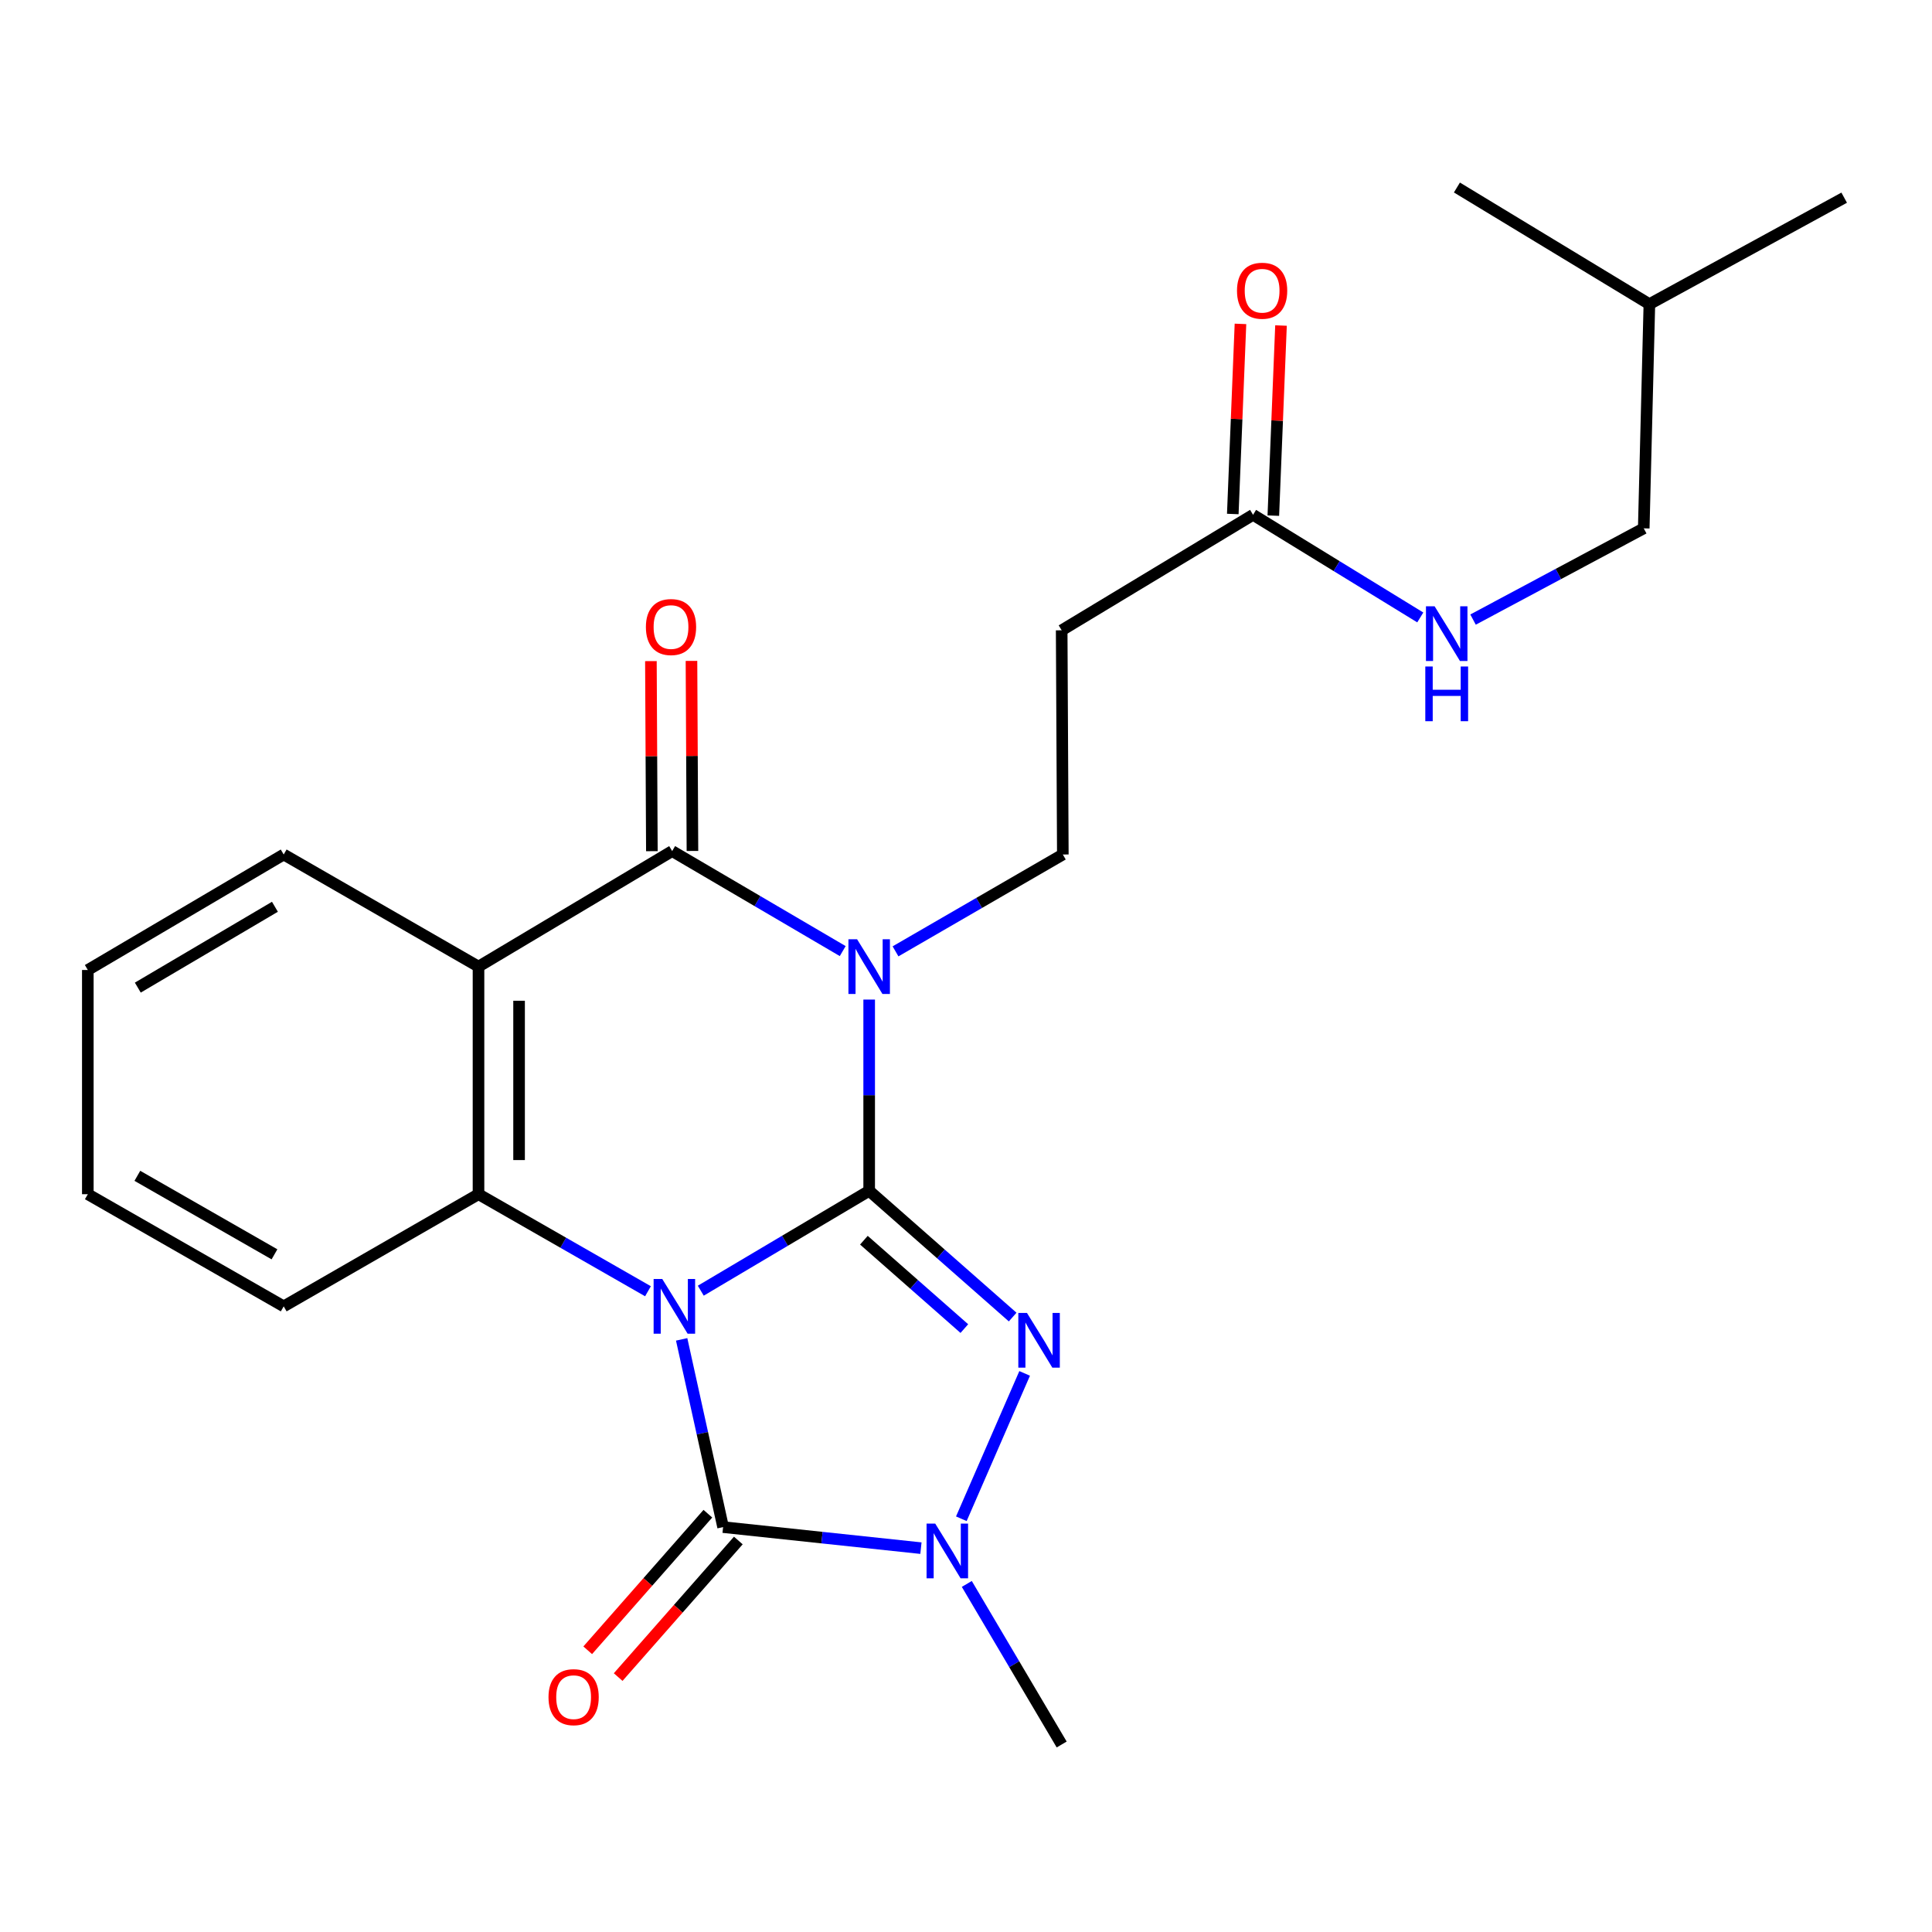 <?xml version='1.0' encoding='iso-8859-1'?>
<svg version='1.1' baseProfile='full'
              xmlns='http://www.w3.org/2000/svg'
                      xmlns:rdkit='http://www.rdkit.org/xml'
                      xmlns:xlink='http://www.w3.org/1999/xlink'
                  xml:space='preserve'
width='1000px' height='1000px' viewBox='0 0 1000 1000'>
<!-- END OF HEADER -->
<rect style='opacity:1.0;fill:#FFFFFF;stroke:none' width='1000' height='1000' x='0' y='0'> </rect>
<path class='bond-0' d='M 362.723,668.06 L 406.303,642.209' style='fill:none;fill-rule:evenodd;stroke:#0000FF;stroke-width:6px;stroke-linecap:butt;stroke-linejoin:miter;stroke-opacity:1' />
<path class='bond-0' d='M 406.303,642.209 L 449.883,616.357' style='fill:none;fill-rule:evenodd;stroke:#000000;stroke-width:6px;stroke-linecap:butt;stroke-linejoin:miter;stroke-opacity:1' />
<path class='bond-3' d='M 352.824,693.255 L 363.549,741.841' style='fill:none;fill-rule:evenodd;stroke:#0000FF;stroke-width:6px;stroke-linecap:butt;stroke-linejoin:miter;stroke-opacity:1' />
<path class='bond-3' d='M 363.549,741.841 L 374.275,790.427' style='fill:none;fill-rule:evenodd;stroke:#000000;stroke-width:6px;stroke-linecap:butt;stroke-linejoin:miter;stroke-opacity:1' />
<path class='bond-5' d='M 335.392,668.347 L 291.533,643.233' style='fill:none;fill-rule:evenodd;stroke:#0000FF;stroke-width:6px;stroke-linecap:butt;stroke-linejoin:miter;stroke-opacity:1' />
<path class='bond-5' d='M 291.533,643.233 L 247.674,618.119' style='fill:none;fill-rule:evenodd;stroke:#000000;stroke-width:6px;stroke-linecap:butt;stroke-linejoin:miter;stroke-opacity:1' />
<path class='bond-1' d='M 449.883,616.357 L 449.883,566.867' style='fill:none;fill-rule:evenodd;stroke:#000000;stroke-width:6px;stroke-linecap:butt;stroke-linejoin:miter;stroke-opacity:1' />
<path class='bond-1' d='M 449.883,566.867 L 449.883,517.376' style='fill:none;fill-rule:evenodd;stroke:#0000FF;stroke-width:6px;stroke-linecap:butt;stroke-linejoin:miter;stroke-opacity:1' />
<path class='bond-2' d='M 449.883,616.357 L 487.018,649.034' style='fill:none;fill-rule:evenodd;stroke:#000000;stroke-width:6px;stroke-linecap:butt;stroke-linejoin:miter;stroke-opacity:1' />
<path class='bond-2' d='M 487.018,649.034 L 524.153,681.711' style='fill:none;fill-rule:evenodd;stroke:#0000FF;stroke-width:6px;stroke-linecap:butt;stroke-linejoin:miter;stroke-opacity:1' />
<path class='bond-2' d='M 447.151,641.925 L 473.146,664.799' style='fill:none;fill-rule:evenodd;stroke:#000000;stroke-width:6px;stroke-linecap:butt;stroke-linejoin:miter;stroke-opacity:1' />
<path class='bond-2' d='M 473.146,664.799 L 499.14,687.673' style='fill:none;fill-rule:evenodd;stroke:#0000FF;stroke-width:6px;stroke-linecap:butt;stroke-linejoin:miter;stroke-opacity:1' />
<path class='bond-8' d='M 463.518,492.421 L 506.818,467.355' style='fill:none;fill-rule:evenodd;stroke:#0000FF;stroke-width:6px;stroke-linecap:butt;stroke-linejoin:miter;stroke-opacity:1' />
<path class='bond-8' d='M 506.818,467.355 L 550.117,442.288' style='fill:none;fill-rule:evenodd;stroke:#000000;stroke-width:6px;stroke-linecap:butt;stroke-linejoin:miter;stroke-opacity:1' />
<path class='bond-25' d='M 436.187,492.284 L 392.048,466.399' style='fill:none;fill-rule:evenodd;stroke:#0000FF;stroke-width:6px;stroke-linecap:butt;stroke-linejoin:miter;stroke-opacity:1' />
<path class='bond-25' d='M 392.048,466.399 L 347.909,440.515' style='fill:none;fill-rule:evenodd;stroke:#000000;stroke-width:6px;stroke-linecap:butt;stroke-linejoin:miter;stroke-opacity:1' />
<path class='bond-24' d='M 530.358,710.872 L 497.588,786.104' style='fill:none;fill-rule:evenodd;stroke:#0000FF;stroke-width:6px;stroke-linecap:butt;stroke-linejoin:miter;stroke-opacity:1' />
<path class='bond-6' d='M 374.275,790.427 L 425.473,795.872' style='fill:none;fill-rule:evenodd;stroke:#000000;stroke-width:6px;stroke-linecap:butt;stroke-linejoin:miter;stroke-opacity:1' />
<path class='bond-6' d='M 425.473,795.872 L 476.671,801.317' style='fill:none;fill-rule:evenodd;stroke:#0000FF;stroke-width:6px;stroke-linecap:butt;stroke-linejoin:miter;stroke-opacity:1' />
<path class='bond-11' d='M 366.392,783.492 L 335.295,818.837' style='fill:none;fill-rule:evenodd;stroke:#000000;stroke-width:6px;stroke-linecap:butt;stroke-linejoin:miter;stroke-opacity:1' />
<path class='bond-11' d='M 335.295,818.837 L 304.198,854.182' style='fill:none;fill-rule:evenodd;stroke:#FF0000;stroke-width:6px;stroke-linecap:butt;stroke-linejoin:miter;stroke-opacity:1' />
<path class='bond-11' d='M 382.158,797.362 L 351.06,832.708' style='fill:none;fill-rule:evenodd;stroke:#000000;stroke-width:6px;stroke-linecap:butt;stroke-linejoin:miter;stroke-opacity:1' />
<path class='bond-11' d='M 351.06,832.708 L 319.963,868.053' style='fill:none;fill-rule:evenodd;stroke:#FF0000;stroke-width:6px;stroke-linecap:butt;stroke-linejoin:miter;stroke-opacity:1' />
<path class='bond-4' d='M 347.909,440.515 L 247.674,500.315' style='fill:none;fill-rule:evenodd;stroke:#000000;stroke-width:6px;stroke-linecap:butt;stroke-linejoin:miter;stroke-opacity:1' />
<path class='bond-12' d='M 358.409,440.461 L 358.156,391.27' style='fill:none;fill-rule:evenodd;stroke:#000000;stroke-width:6px;stroke-linecap:butt;stroke-linejoin:miter;stroke-opacity:1' />
<path class='bond-12' d='M 358.156,391.27 L 357.904,342.079' style='fill:none;fill-rule:evenodd;stroke:#FF0000;stroke-width:6px;stroke-linecap:butt;stroke-linejoin:miter;stroke-opacity:1' />
<path class='bond-12' d='M 337.41,440.568 L 337.158,391.378' style='fill:none;fill-rule:evenodd;stroke:#000000;stroke-width:6px;stroke-linecap:butt;stroke-linejoin:miter;stroke-opacity:1' />
<path class='bond-12' d='M 337.158,391.378 L 336.906,342.187' style='fill:none;fill-rule:evenodd;stroke:#FF0000;stroke-width:6px;stroke-linecap:butt;stroke-linejoin:miter;stroke-opacity:1' />
<path class='bond-7' d='M 247.674,618.119 L 247.674,500.315' style='fill:none;fill-rule:evenodd;stroke:#000000;stroke-width:6px;stroke-linecap:butt;stroke-linejoin:miter;stroke-opacity:1' />
<path class='bond-7' d='M 268.673,600.448 L 268.673,517.986' style='fill:none;fill-rule:evenodd;stroke:#000000;stroke-width:6px;stroke-linecap:butt;stroke-linejoin:miter;stroke-opacity:1' />
<path class='bond-17' d='M 247.674,618.119 L 146.844,676.169' style='fill:none;fill-rule:evenodd;stroke:#000000;stroke-width:6px;stroke-linecap:butt;stroke-linejoin:miter;stroke-opacity:1' />
<path class='bond-16' d='M 500.415,819.839 L 524.969,861.393' style='fill:none;fill-rule:evenodd;stroke:#0000FF;stroke-width:6px;stroke-linecap:butt;stroke-linejoin:miter;stroke-opacity:1' />
<path class='bond-16' d='M 524.969,861.393 L 549.523,902.946' style='fill:none;fill-rule:evenodd;stroke:#000000;stroke-width:6px;stroke-linecap:butt;stroke-linejoin:miter;stroke-opacity:1' />
<path class='bond-15' d='M 247.674,500.315 L 146.844,442.288' style='fill:none;fill-rule:evenodd;stroke:#000000;stroke-width:6px;stroke-linecap:butt;stroke-linejoin:miter;stroke-opacity:1' />
<path class='bond-9' d='M 550.117,442.288 L 549.523,326.245' style='fill:none;fill-rule:evenodd;stroke:#000000;stroke-width:6px;stroke-linecap:butt;stroke-linejoin:miter;stroke-opacity:1' />
<path class='bond-10' d='M 549.523,326.245 L 648.579,266.468' style='fill:none;fill-rule:evenodd;stroke:#000000;stroke-width:6px;stroke-linecap:butt;stroke-linejoin:miter;stroke-opacity:1' />
<path class='bond-13' d='M 648.579,266.468 L 691.857,293.028' style='fill:none;fill-rule:evenodd;stroke:#000000;stroke-width:6px;stroke-linecap:butt;stroke-linejoin:miter;stroke-opacity:1' />
<path class='bond-13' d='M 691.857,293.028 L 735.134,319.588' style='fill:none;fill-rule:evenodd;stroke:#0000FF;stroke-width:6px;stroke-linecap:butt;stroke-linejoin:miter;stroke-opacity:1' />
<path class='bond-14' d='M 659.07,266.892 L 661.058,217.691' style='fill:none;fill-rule:evenodd;stroke:#000000;stroke-width:6px;stroke-linecap:butt;stroke-linejoin:miter;stroke-opacity:1' />
<path class='bond-14' d='M 661.058,217.691 L 663.046,168.491' style='fill:none;fill-rule:evenodd;stroke:#FF0000;stroke-width:6px;stroke-linecap:butt;stroke-linejoin:miter;stroke-opacity:1' />
<path class='bond-14' d='M 638.088,266.045 L 640.076,216.844' style='fill:none;fill-rule:evenodd;stroke:#000000;stroke-width:6px;stroke-linecap:butt;stroke-linejoin:miter;stroke-opacity:1' />
<path class='bond-14' d='M 640.076,216.844 L 642.064,167.643' style='fill:none;fill-rule:evenodd;stroke:#FF0000;stroke-width:6px;stroke-linecap:butt;stroke-linejoin:miter;stroke-opacity:1' />
<path class='bond-18' d='M 762.445,320.697 L 806.622,297.083' style='fill:none;fill-rule:evenodd;stroke:#0000FF;stroke-width:6px;stroke-linecap:butt;stroke-linejoin:miter;stroke-opacity:1' />
<path class='bond-18' d='M 806.622,297.083 L 850.799,273.468' style='fill:none;fill-rule:evenodd;stroke:#000000;stroke-width:6px;stroke-linecap:butt;stroke-linejoin:miter;stroke-opacity:1' />
<path class='bond-26' d='M 146.844,442.288 L 45.455,502.065' style='fill:none;fill-rule:evenodd;stroke:#000000;stroke-width:6px;stroke-linecap:butt;stroke-linejoin:miter;stroke-opacity:1' />
<path class='bond-26' d='M 142.301,469.344 L 71.328,511.187' style='fill:none;fill-rule:evenodd;stroke:#000000;stroke-width:6px;stroke-linecap:butt;stroke-linejoin:miter;stroke-opacity:1' />
<path class='bond-21' d='M 146.844,676.169 L 45.455,618.119' style='fill:none;fill-rule:evenodd;stroke:#000000;stroke-width:6px;stroke-linecap:butt;stroke-linejoin:miter;stroke-opacity:1' />
<path class='bond-21' d='M 142.07,649.238 L 71.097,608.603' style='fill:none;fill-rule:evenodd;stroke:#000000;stroke-width:6px;stroke-linecap:butt;stroke-linejoin:miter;stroke-opacity:1' />
<path class='bond-19' d='M 850.799,273.468 L 853.716,157.426' style='fill:none;fill-rule:evenodd;stroke:#000000;stroke-width:6px;stroke-linecap:butt;stroke-linejoin:miter;stroke-opacity:1' />
<path class='bond-22' d='M 853.716,157.426 L 954.545,102.315' style='fill:none;fill-rule:evenodd;stroke:#000000;stroke-width:6px;stroke-linecap:butt;stroke-linejoin:miter;stroke-opacity:1' />
<path class='bond-23' d='M 853.716,157.426 L 754.099,97.054' style='fill:none;fill-rule:evenodd;stroke:#000000;stroke-width:6px;stroke-linecap:butt;stroke-linejoin:miter;stroke-opacity:1' />
<path class='bond-20' d='M 45.455,502.065 L 45.455,618.119' style='fill:none;fill-rule:evenodd;stroke:#000000;stroke-width:6px;stroke-linecap:butt;stroke-linejoin:miter;stroke-opacity:1' />
<path  class='atom-0' d='M 342.793 662.009
L 352.073 677.009
Q 352.993 678.489, 354.473 681.169
Q 355.953 683.849, 356.033 684.009
L 356.033 662.009
L 359.793 662.009
L 359.793 690.329
L 355.913 690.329
L 345.953 673.929
Q 344.793 672.009, 343.553 669.809
Q 342.353 667.609, 341.993 666.929
L 341.993 690.329
L 338.313 690.329
L 338.313 662.009
L 342.793 662.009
' fill='#0000FF'/>
<path  class='atom-2' d='M 443.623 486.155
L 452.903 501.155
Q 453.823 502.635, 455.303 505.315
Q 456.783 507.995, 456.863 508.155
L 456.863 486.155
L 460.623 486.155
L 460.623 514.475
L 456.743 514.475
L 446.783 498.075
Q 445.623 496.155, 444.383 493.955
Q 443.183 491.755, 442.823 491.075
L 442.823 514.475
L 439.143 514.475
L 439.143 486.155
L 443.623 486.155
' fill='#0000FF'/>
<path  class='atom-3' d='M 531.561 679.579
L 540.841 694.579
Q 541.761 696.059, 543.241 698.739
Q 544.721 701.419, 544.801 701.579
L 544.801 679.579
L 548.561 679.579
L 548.561 707.899
L 544.681 707.899
L 534.721 691.499
Q 533.561 689.579, 532.321 687.379
Q 531.121 685.179, 530.761 684.499
L 530.761 707.899
L 527.081 707.899
L 527.081 679.579
L 531.561 679.579
' fill='#0000FF'/>
<path  class='atom-7' d='M 484.069 788.61
L 493.349 803.61
Q 494.269 805.09, 495.749 807.77
Q 497.229 810.45, 497.309 810.61
L 497.309 788.61
L 501.069 788.61
L 501.069 816.93
L 497.189 816.93
L 487.229 800.53
Q 486.069 798.61, 484.829 796.41
Q 483.629 794.21, 483.269 793.53
L 483.269 816.93
L 479.589 816.93
L 479.589 788.61
L 484.069 788.61
' fill='#0000FF'/>
<path  class='atom-12' d='M 283.905 878.446
Q 283.905 871.646, 287.265 867.846
Q 290.625 864.046, 296.905 864.046
Q 303.185 864.046, 306.545 867.846
Q 309.905 871.646, 309.905 878.446
Q 309.905 885.326, 306.505 889.246
Q 303.105 893.126, 296.905 893.126
Q 290.665 893.126, 287.265 889.246
Q 283.905 885.366, 283.905 878.446
M 296.905 889.926
Q 301.225 889.926, 303.545 887.046
Q 305.905 884.126, 305.905 878.446
Q 305.905 872.886, 303.545 870.086
Q 301.225 867.246, 296.905 867.246
Q 292.585 867.246, 290.225 870.046
Q 287.905 872.846, 287.905 878.446
Q 287.905 884.166, 290.225 887.046
Q 292.585 889.926, 296.905 889.926
' fill='#FF0000'/>
<path  class='atom-13' d='M 334.314 324.552
Q 334.314 317.752, 337.674 313.952
Q 341.034 310.152, 347.314 310.152
Q 353.594 310.152, 356.954 313.952
Q 360.314 317.752, 360.314 324.552
Q 360.314 331.432, 356.914 335.352
Q 353.514 339.232, 347.314 339.232
Q 341.074 339.232, 337.674 335.352
Q 334.314 331.472, 334.314 324.552
M 347.314 336.032
Q 351.634 336.032, 353.954 333.152
Q 356.314 330.232, 356.314 324.552
Q 356.314 318.992, 353.954 316.192
Q 351.634 313.352, 347.314 313.352
Q 342.994 313.352, 340.634 316.152
Q 338.314 318.952, 338.314 324.552
Q 338.314 330.272, 340.634 333.152
Q 342.994 336.032, 347.314 336.032
' fill='#FF0000'/>
<path  class='atom-14' d='M 742.554 313.824
L 751.834 328.824
Q 752.754 330.304, 754.234 332.984
Q 755.714 335.664, 755.794 335.824
L 755.794 313.824
L 759.554 313.824
L 759.554 342.144
L 755.674 342.144
L 745.714 325.744
Q 744.554 323.824, 743.314 321.624
Q 742.114 319.424, 741.754 318.744
L 741.754 342.144
L 738.074 342.144
L 738.074 313.824
L 742.554 313.824
' fill='#0000FF'/>
<path  class='atom-14' d='M 737.734 344.976
L 741.574 344.976
L 741.574 357.016
L 756.054 357.016
L 756.054 344.976
L 759.894 344.976
L 759.894 373.296
L 756.054 373.296
L 756.054 360.216
L 741.574 360.216
L 741.574 373.296
L 737.734 373.296
L 737.734 344.976
' fill='#0000FF'/>
<path  class='atom-15' d='M 640.269 150.483
Q 640.269 143.683, 643.629 139.883
Q 646.989 136.083, 653.269 136.083
Q 659.549 136.083, 662.909 139.883
Q 666.269 143.683, 666.269 150.483
Q 666.269 157.363, 662.869 161.283
Q 659.469 165.163, 653.269 165.163
Q 647.029 165.163, 643.629 161.283
Q 640.269 157.403, 640.269 150.483
M 653.269 161.963
Q 657.589 161.963, 659.909 159.083
Q 662.269 156.163, 662.269 150.483
Q 662.269 144.923, 659.909 142.123
Q 657.589 139.283, 653.269 139.283
Q 648.949 139.283, 646.589 142.083
Q 644.269 144.883, 644.269 150.483
Q 644.269 156.203, 646.589 159.083
Q 648.949 161.963, 653.269 161.963
' fill='#FF0000'/>
</svg>
